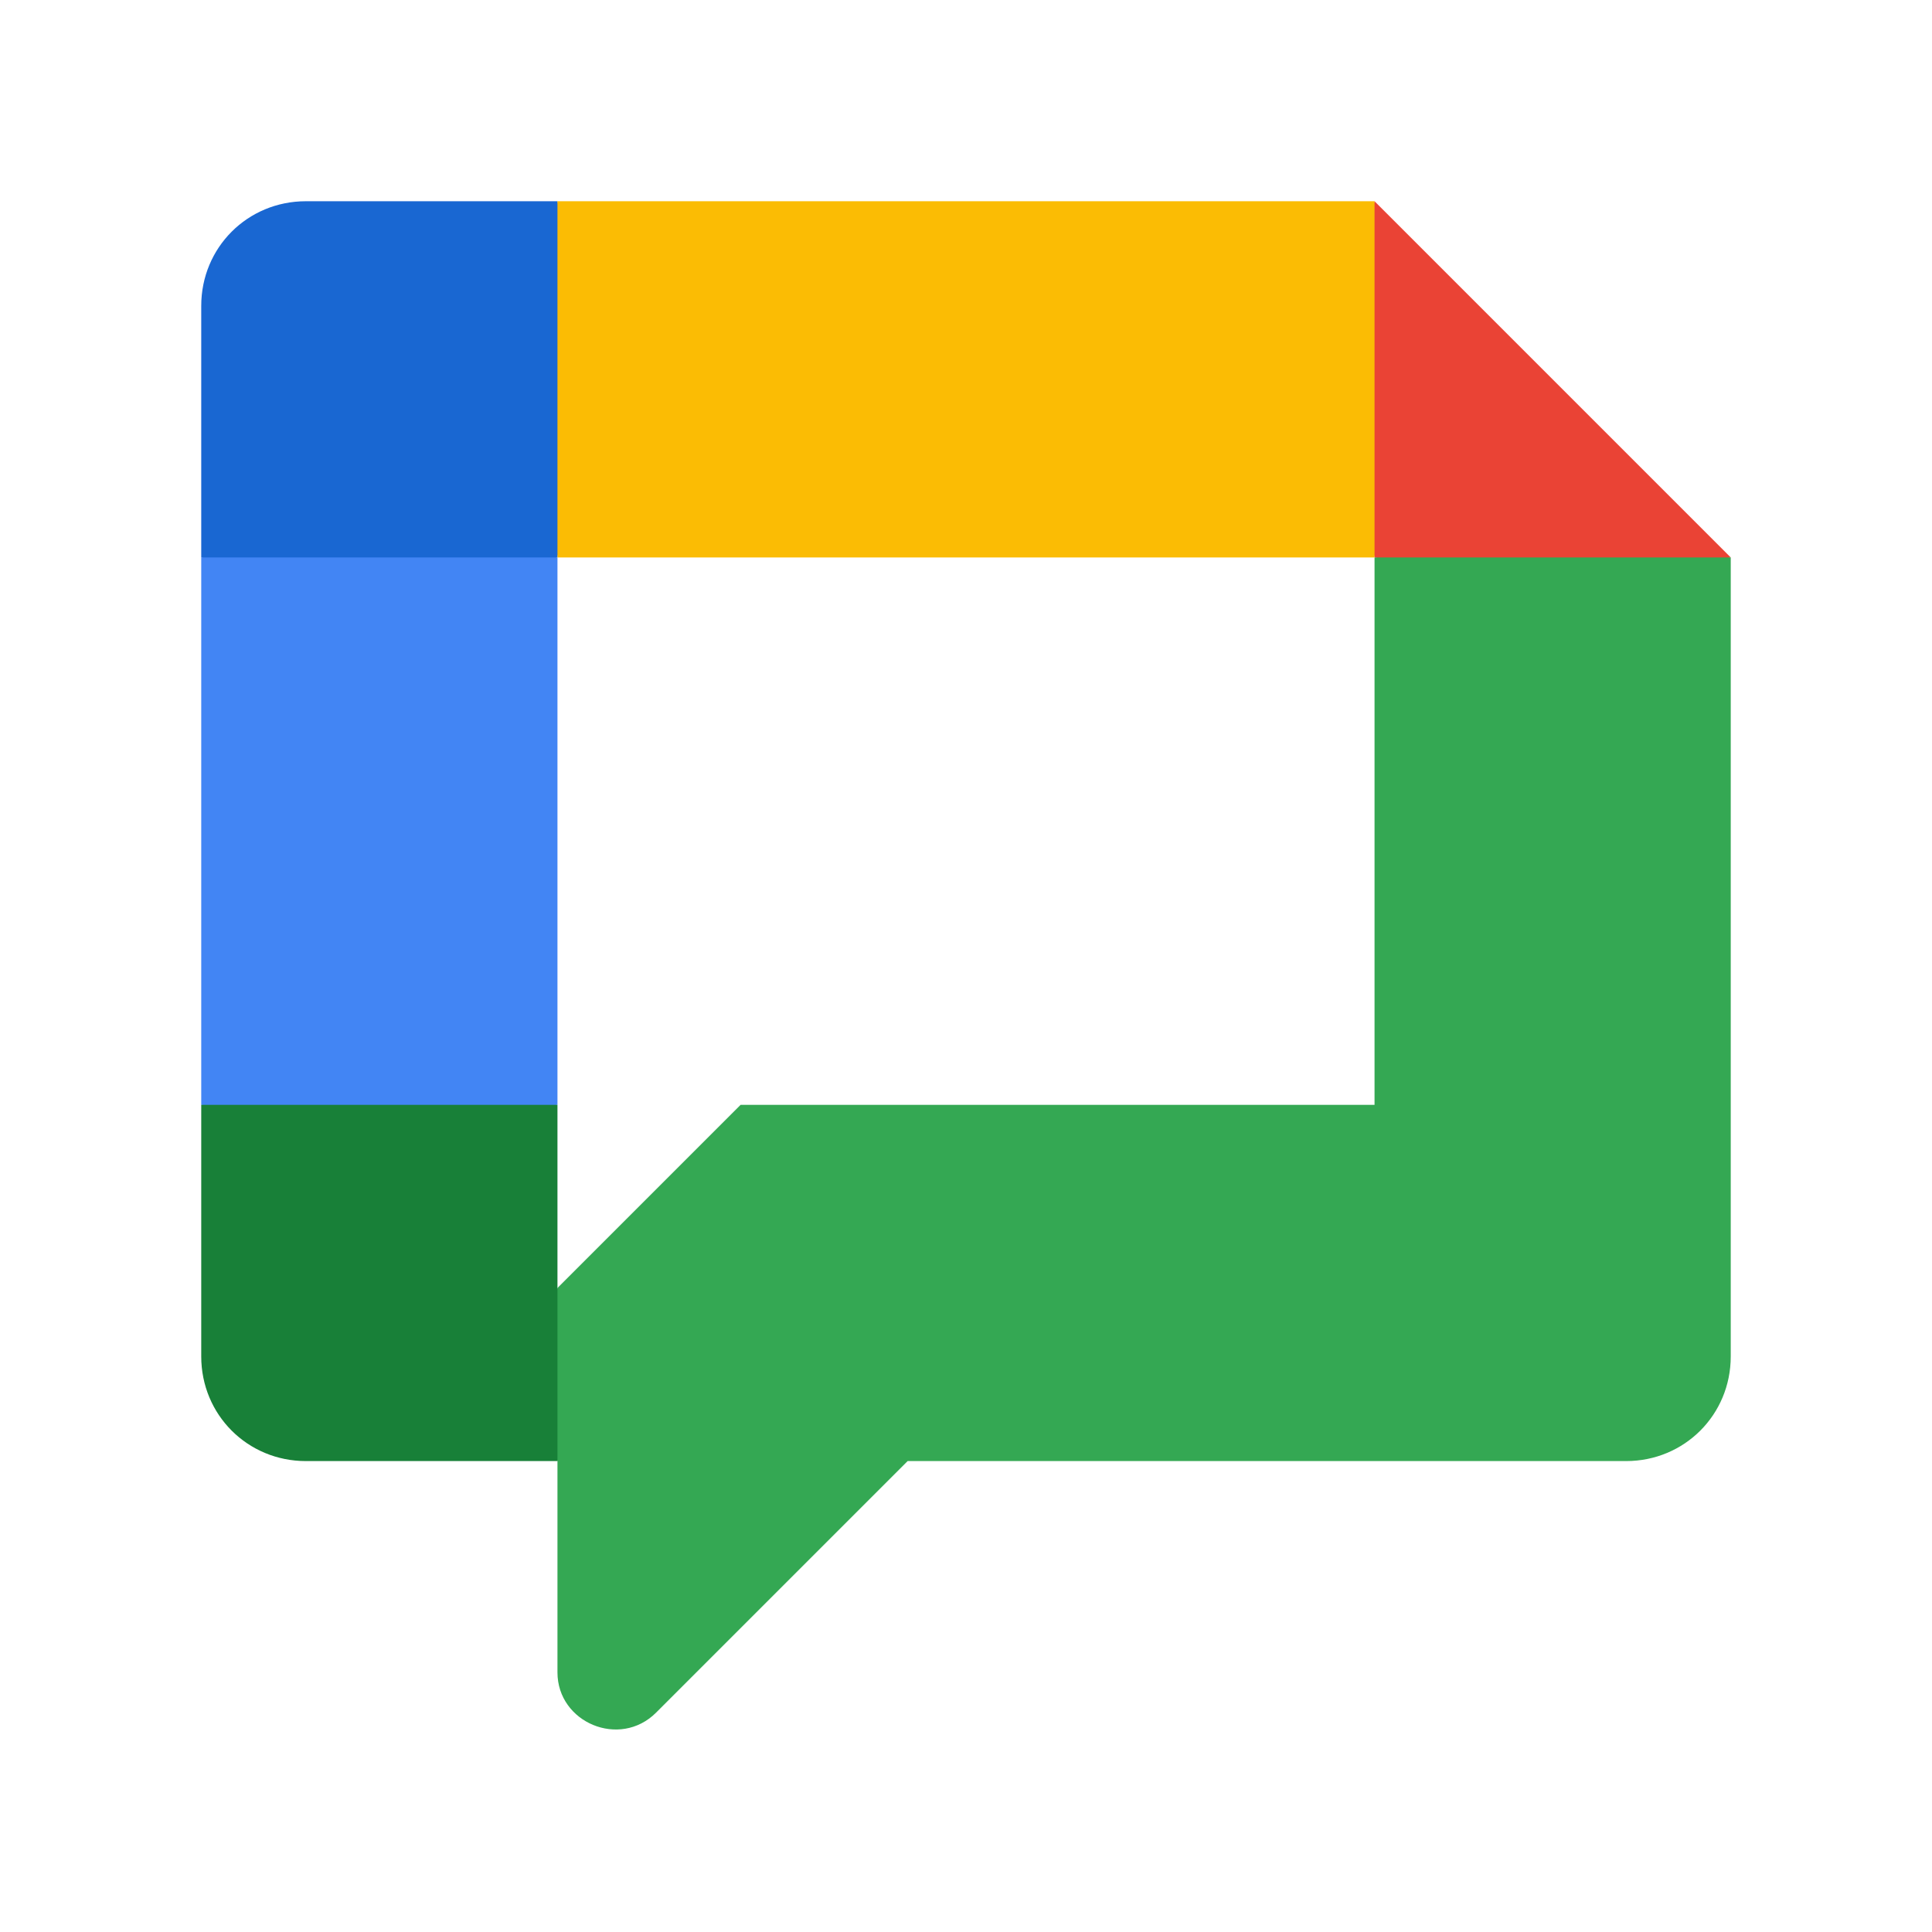 <svg xmlns="http://www.w3.org/2000/svg" width="100" height="100" viewBox="0 0 100 100" fill="none"><script xmlns=""/>
<path d="M89.583 28.854L80.729 30.625L71.146 28.854L69.062 19.062L71.146 10.416L89.583 28.854Z" fill="#EA4335"/>
<path d="M71.146 28.854V57.187H38.333L28.854 66.666L27.604 71.041L28.854 75.625V86.562C28.854 89.166 32.083 90.521 33.958 88.646L46.979 75.625H84.166C87.187 75.625 89.583 73.229 89.583 70.208V28.854H71.146Z" fill="#34A853"/>
<path d="M28.854 57.187L18.958 58.541L10.416 57.187V28.854L19.687 27.395L28.854 28.854V57.187Z" fill="#4285F4"/>
<path d="M28.854 28.854H10.416V15.833C10.416 12.812 12.812 10.416 15.833 10.416H28.854L30.521 19.166L28.854 28.854Z" fill="#1967D2"/>
<path d="M28.854 57.188V75.625H15.833C12.812 75.625 10.416 73.229 10.416 70.208V57.188H28.854Z" fill="#188038"/>
<path d="M71.146 10.416H28.854V28.854H71.146V10.416Z" fill="#FBBC04"/>
<script xmlns=""/></svg>